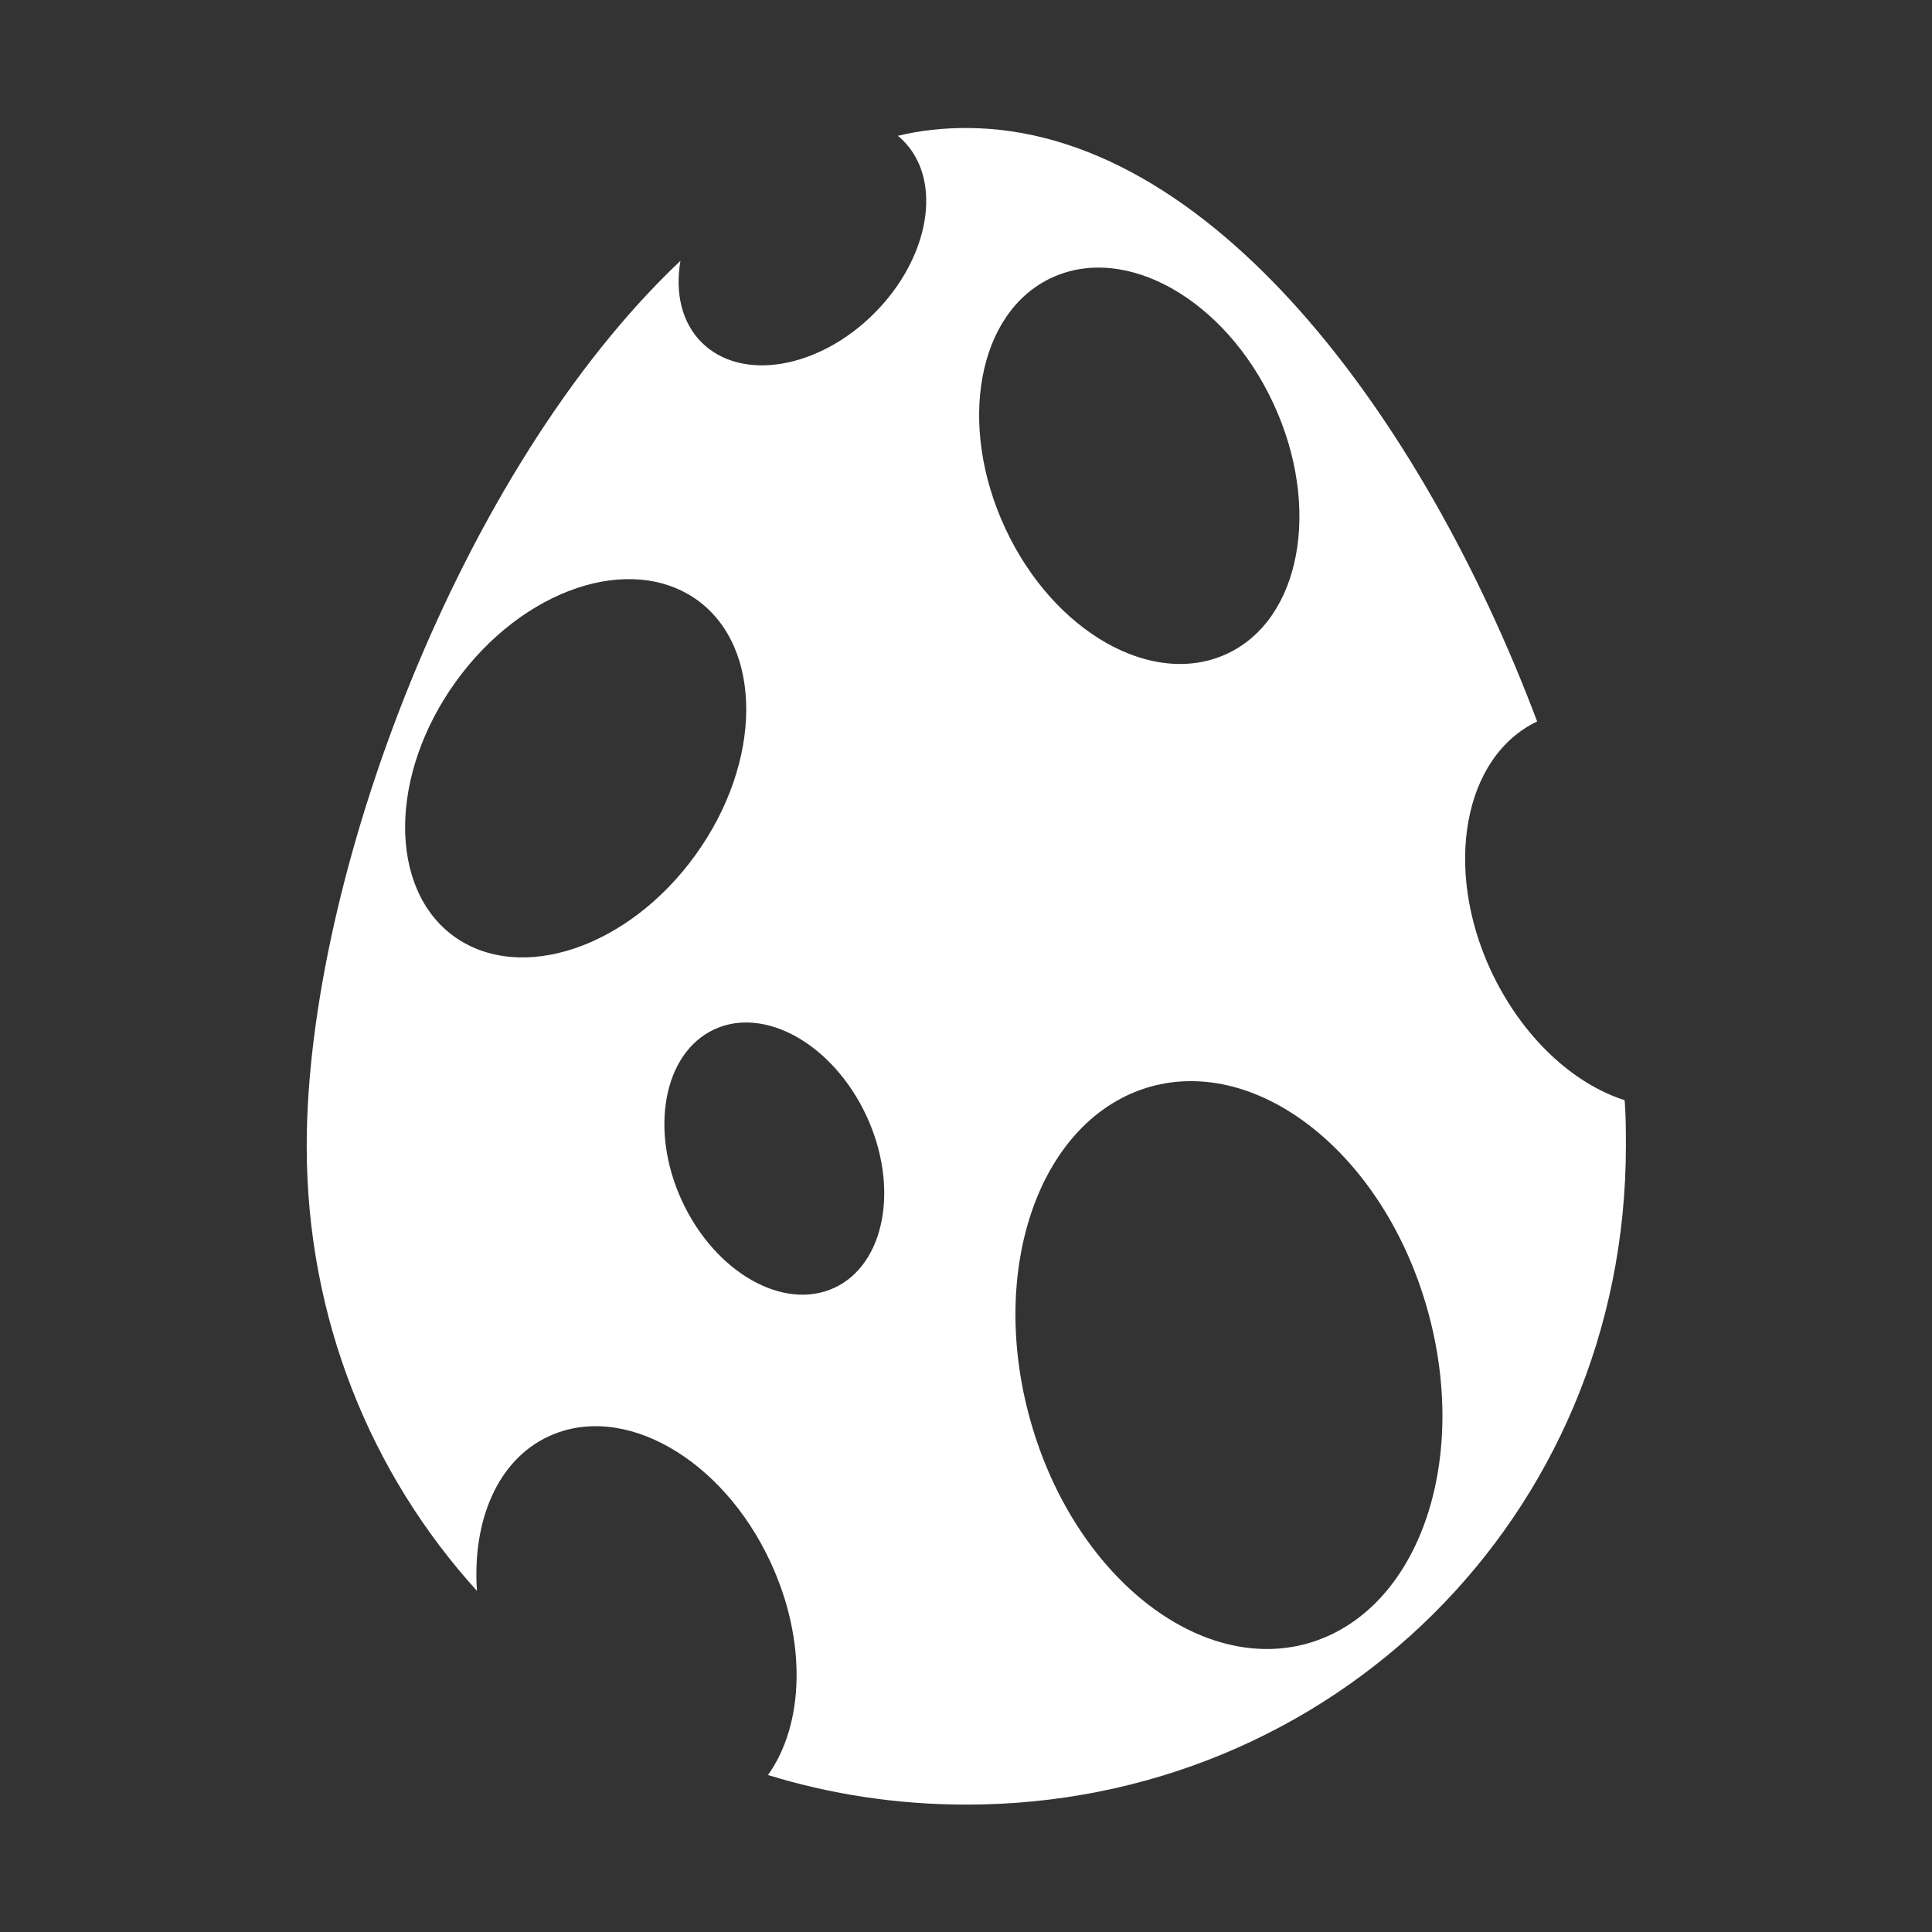 <?xml version="1.0" encoding="UTF-8"?>
<svg id="Layer_1" xmlns="http://www.w3.org/2000/svg" version="1.1" viewBox="0 0 32 32">
  <rect x="0" y="0" width="32" height="32" fill="#333333" stroke="none"/>
  <!-- Generator: Adobe Illustrator 29.3.1, SVG Export Plug-In . SVG Version: 2.1.0 Build 151)  -->
  <defs>
    <style>
      .st0 {
        fill: #fff;
      }
    </style>
  </defs>
  <path class="st0" d="M26.9,18.22c-.86-.28-1.69-1.05-2.2-2.13-.8-1.71-.46-3.56.76-4.14-1.89-5.02-5.42-9.83-9.46-9.83-.38,0-.76.04-1.13.13.03.02.06.05.09.08.66.66.44,1.94-.48,2.86-.92.92-2.2,1.14-2.86.48-.33-.33-.44-.82-.35-1.35-3.66,3.46-6.19,10.24-6.19,14.66,0,2.87,1.07,5.44,2.82,7.37-.08-1.16.34-2.17,1.19-2.56,1.23-.57,2.87.36,3.67,2.08.61,1.31.56,2.69-.04,3.53,1.04.32,2.14.49,3.29.49,6.03,0,10.92-4.76,10.92-10.91,0-.24,0-.49-.02-.75ZM7.52,15.51c-1.09-.79-1.08-2.68.03-4.22,1.11-1.54,2.9-2.14,4-1.35,1.09.79,1.08,2.68-.03,4.22-1.11,1.54-2.9,2.14-4,1.35ZM13.82,21.33c-.84.39-1.97-.25-2.52-1.43-.55-1.18-.31-2.46.53-2.85.84-.39,1.97.25,2.52,1.43.55,1.18.31,2.46-.53,2.85ZM17.42,4.6c1.23-.57,2.87.36,3.67,2.08.8,1.72.46,3.58-.77,4.15-1.23.57-2.87-.36-3.67-2.08-.8-1.72-.46-3.58.77-4.15ZM21.66,27.22c-1.81.51-3.87-1.13-4.59-3.68-.72-2.54.16-5.02,1.98-5.54,1.81-.51,3.87,1.13,4.59,3.68.72,2.55-.16,5.02-1.98,5.54Z"/>
</svg>